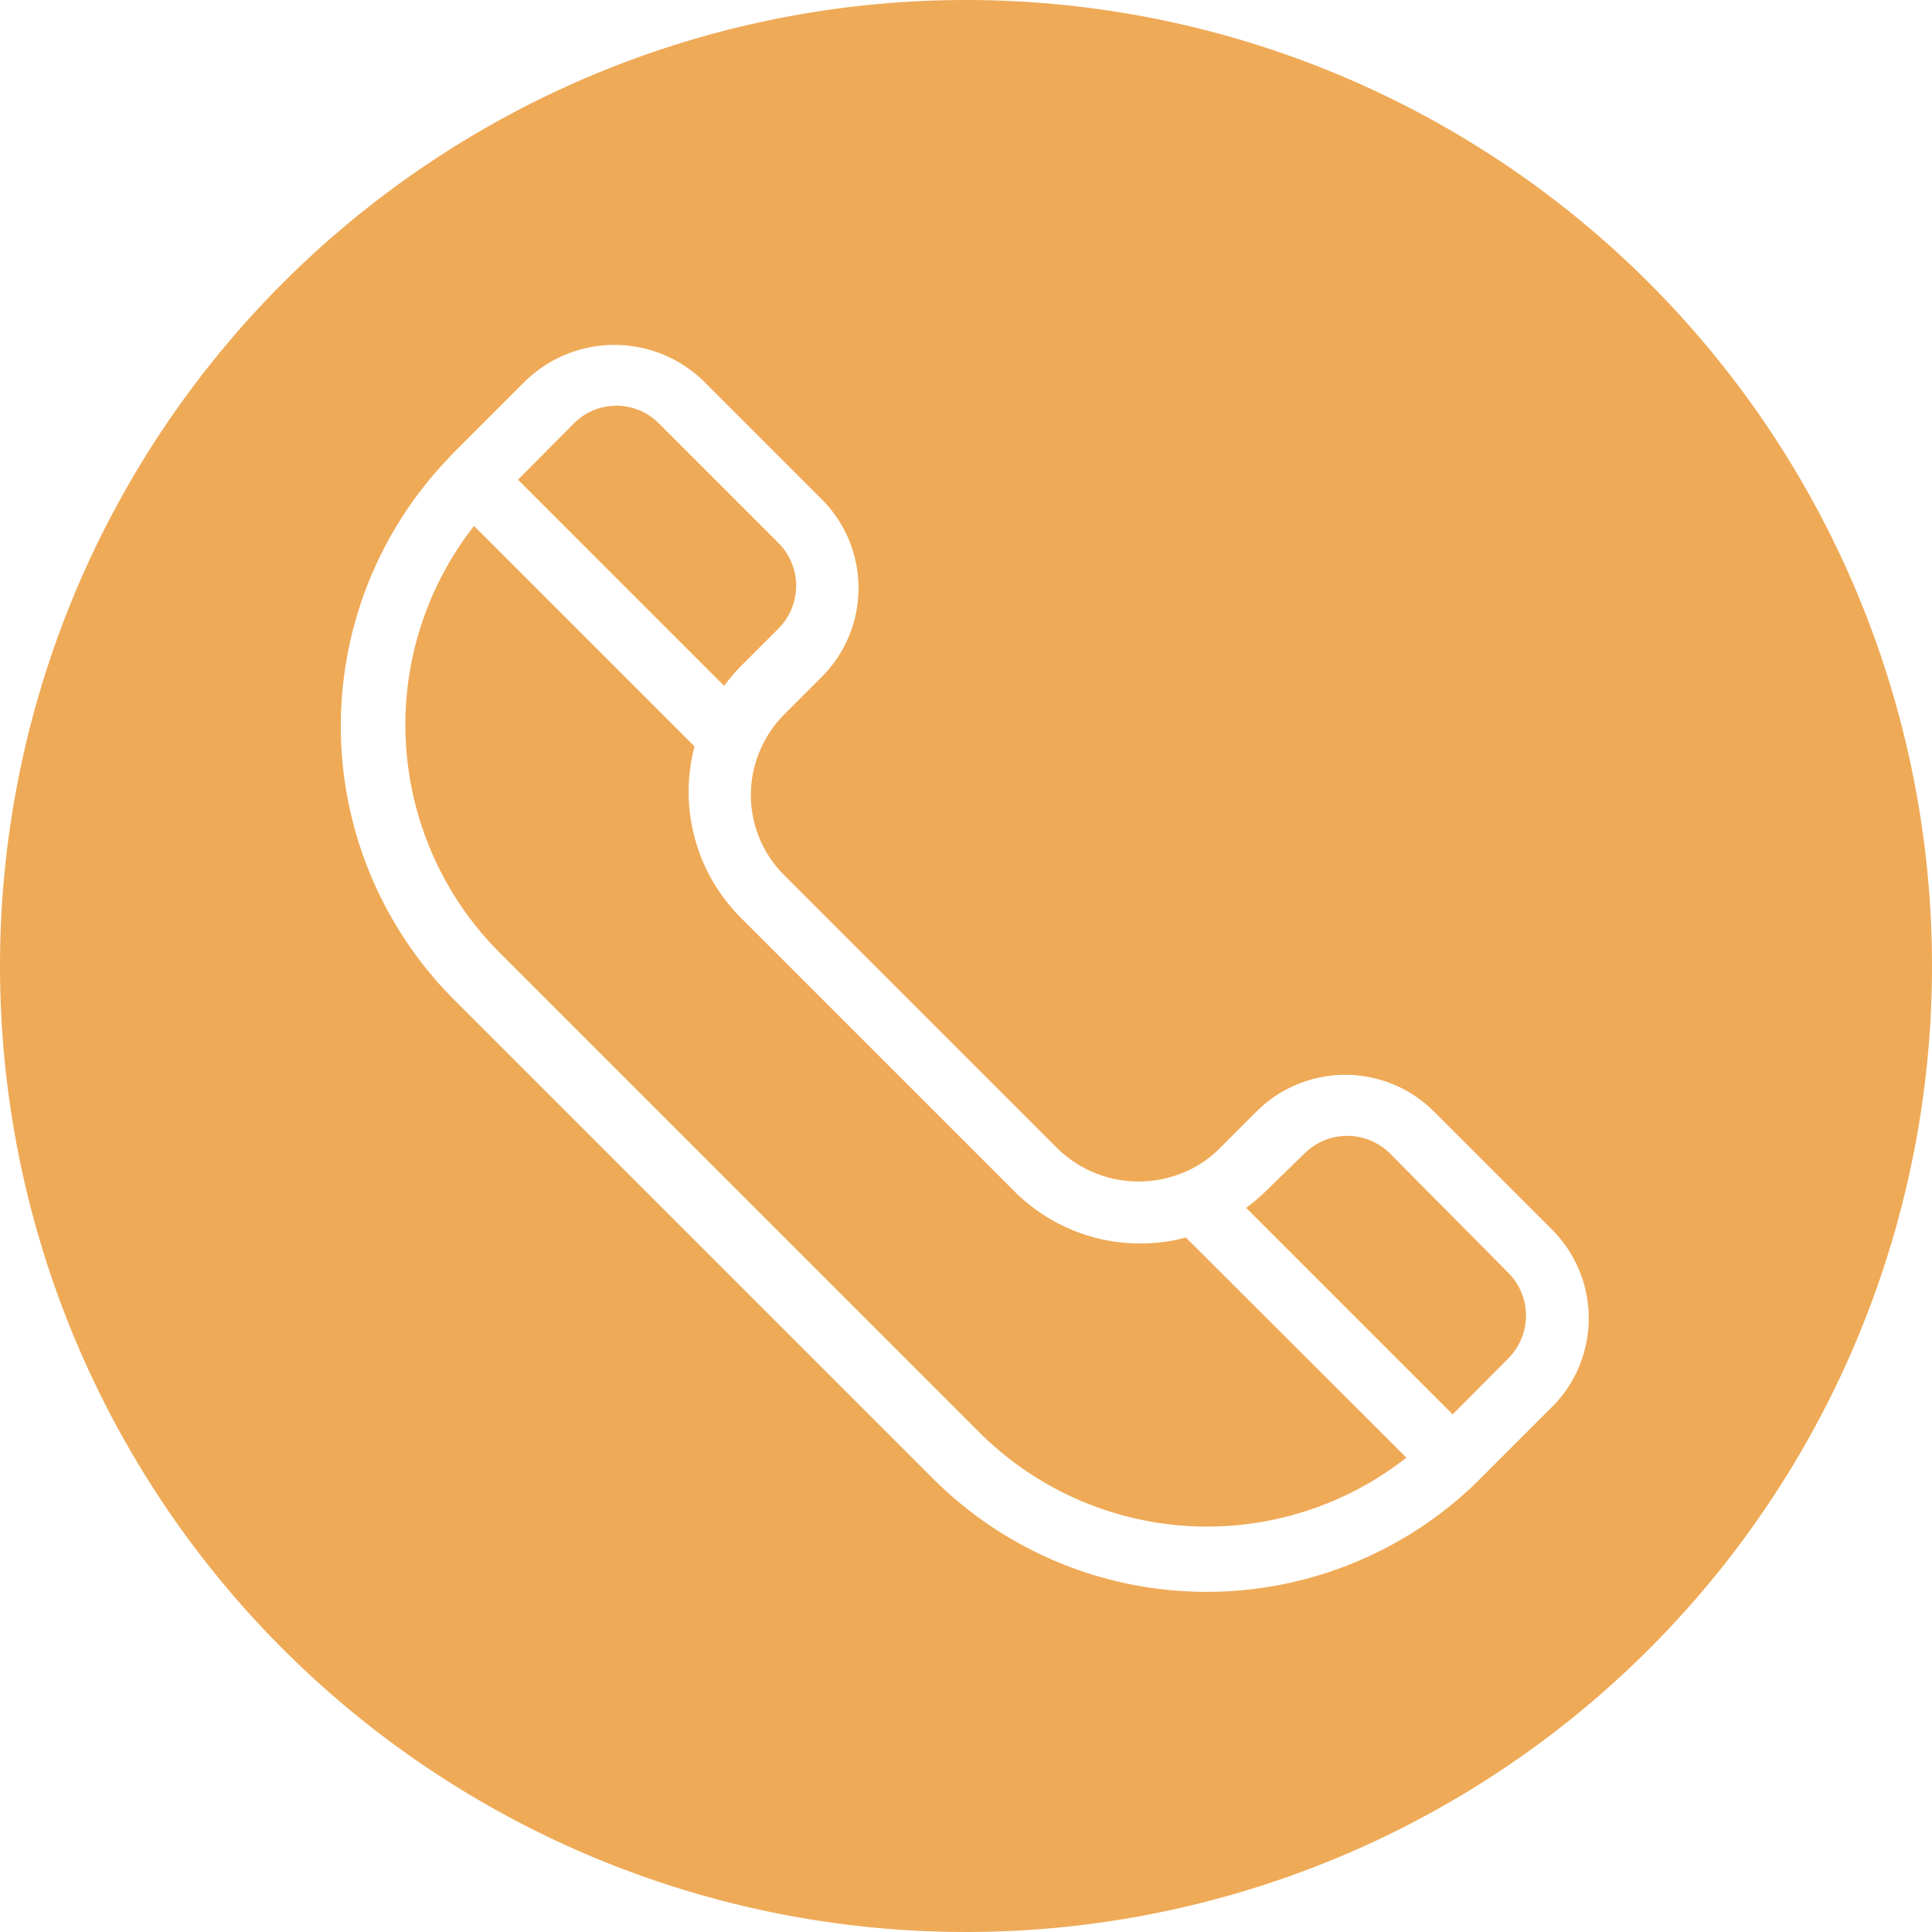 <?xml version="1.0" encoding="UTF-8" standalone="no"?><svg xmlns="http://www.w3.org/2000/svg" xmlns:xlink="http://www.w3.org/1999/xlink" data-name="Layer 2" fill="#efaa57" height="58" preserveAspectRatio="xMidYMid meet" version="1" viewBox="3.0 3.0 58.0 58.0" width="58" zoomAndPan="magnify"><g id="change1_1"><path d="M44.73,37.63a1.82,1.82,0,0,0-2.57,0L41,38.76a5.57,5.57,0,0,1-.59.5l6.2,6.2,1.67-1.68a1.82,1.82,0,0,0,0-2.57Z"/></g><g id="change1_2"><path d="M37.24,40.33a5.33,5.33,0,0,1-3.79-1.57l-8.21-8.21a5.34,5.34,0,0,1-1.39-5.14l-6.62-6.62A9.68,9.68,0,0,0,18,31.6L32.4,46a9.68,9.68,0,0,0,12.82.76L38.6,40.15A5.13,5.13,0,0,1,37.24,40.33Z"/></g><g id="change1_3"><path d="M25.24,23l1.13-1.13a1.82,1.82,0,0,0,0-2.57l-3.58-3.58a1.8,1.8,0,0,0-2.57,0l-1.67,1.68,6.19,6.19A5.57,5.57,0,0,1,25.24,23Z"/></g><g id="change1_4"><path d="M32,3A29,29,0,1,0,61,32,29,29,0,0,0,32,3ZM49.68,45.15l-2.23,2.23-.13.13A11.63,11.63,0,0,1,31,47.38L16.62,33a11.62,11.62,0,0,1-.16-16.24l0,0,0,0,.1-.11,2.23-2.23a3.84,3.84,0,0,1,5.31,0l3.58,3.58a3.77,3.77,0,0,1,0,5.31l-1.13,1.13a3.43,3.43,0,0,0-.72,1.06,3.39,3.39,0,0,0,.72,3.78l8.21,8.21a3.49,3.49,0,0,0,3.77.71,3.28,3.28,0,0,0,1.07-.71l1.13-1.13a3.77,3.77,0,0,1,5.31,0l3.58,3.58A3.77,3.77,0,0,1,49.68,45.15Z"/></g></svg>